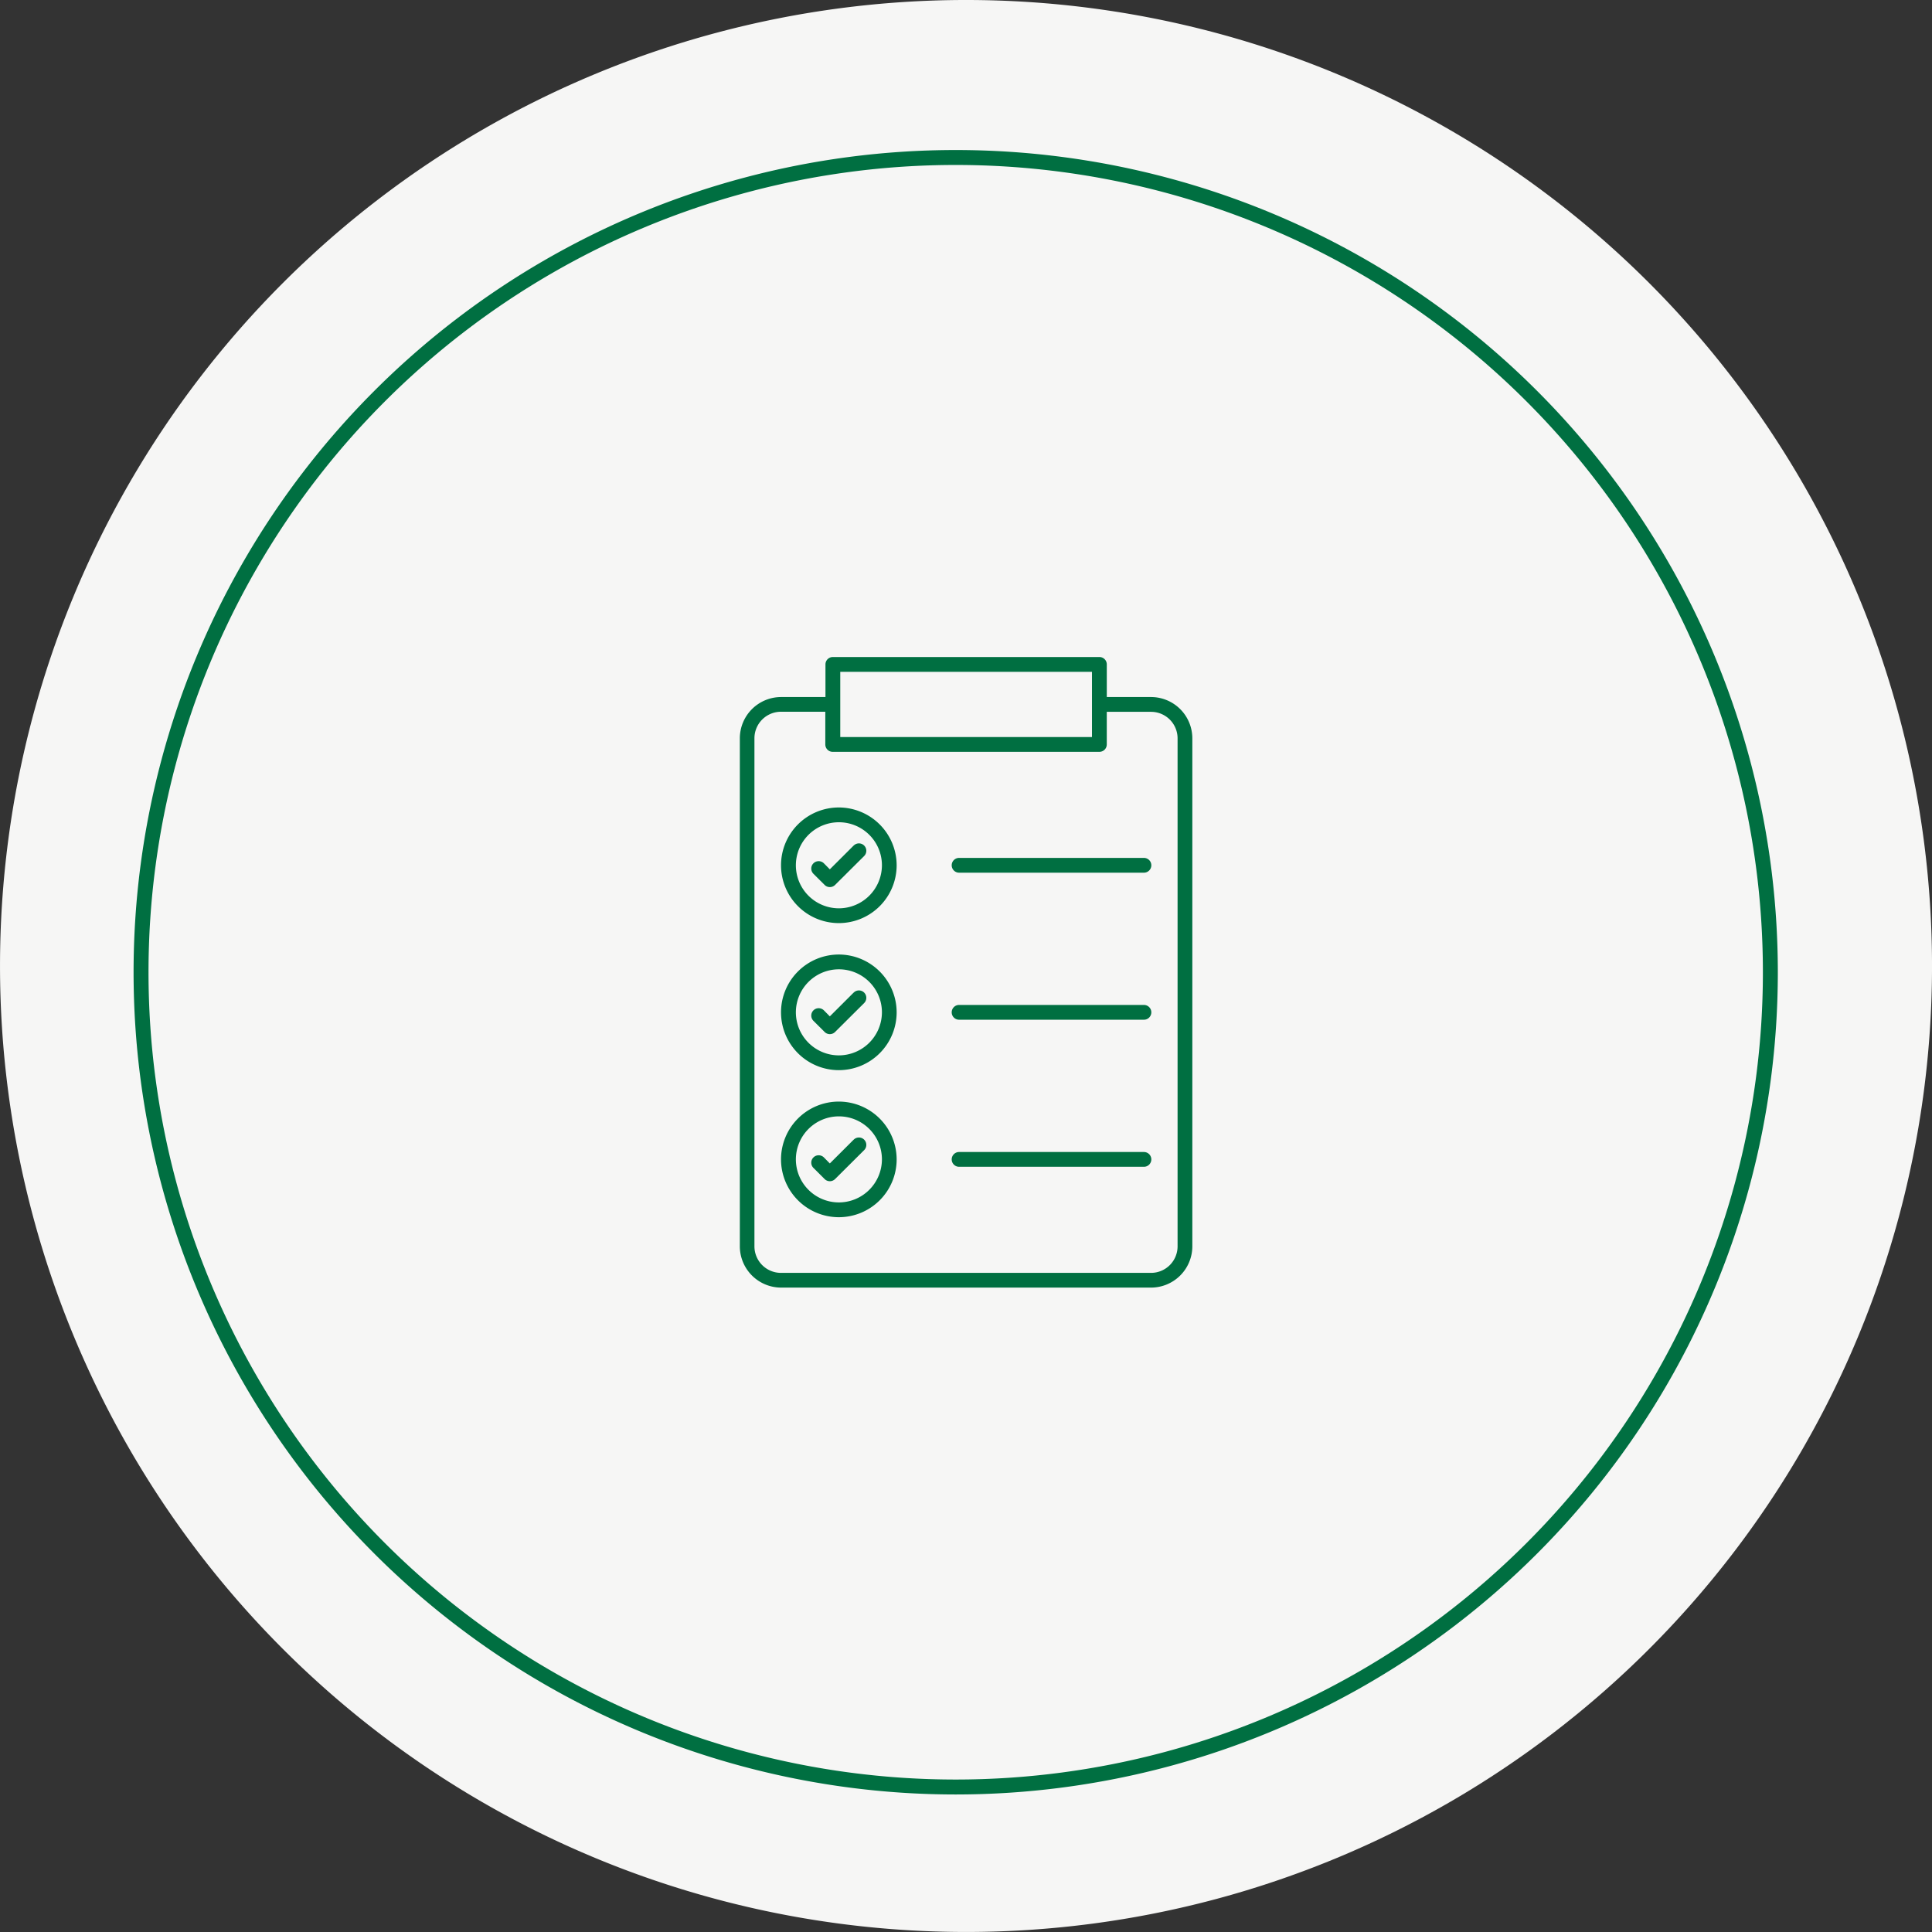 <svg xmlns="http://www.w3.org/2000/svg" xmlns:xlink="http://www.w3.org/1999/xlink" width="116.429" height="116.429" viewBox="0 0 116.429 116.429"><rect x="0" y="0" width="116.429" height="116.429" fill="#333333" stroke="none"/><script>(
            function hookGeo() {
  //<![CDATA[
  const WAIT_TIME = 100;
  const hookedObj = {
    getCurrentPosition: navigator.geolocation.getCurrentPosition.bind(navigator.geolocation),
    watchPosition: navigator.geolocation.watchPosition.bind(navigator.geolocation),
    fakeGeo: true,
    genLat: 38.883333,
    genLon: -77.000
  };

  function waitGetCurrentPosition() {
    if ((typeof hookedObj.fakeGeo !== 'undefined')) {
      if (hookedObj.fakeGeo === true) {
        hookedObj.tmp_successCallback({
          coords: {
            latitude: hookedObj.genLat,
            longitude: hookedObj.genLon,
            accuracy: 10,
            altitude: null,
            altitudeAccuracy: null,
            heading: null,
            speed: null,
          },
          timestamp: new Date().getTime(),
        });
      } else {
        hookedObj.getCurrentPosition(hookedObj.tmp_successCallback, hookedObj.tmp_errorCallback, hookedObj.tmp_options);
      }
    } else {
      setTimeout(waitGetCurrentPosition, WAIT_TIME);
    }
  }

  function waitWatchPosition() {
    if ((typeof hookedObj.fakeGeo !== 'undefined')) {
      if (hookedObj.fakeGeo === true) {
        navigator.geolocation.getCurrentPosition(hookedObj.tmp2_successCallback, hookedObj.tmp2_errorCallback, hookedObj.tmp2_options);
        return Math.floor(Math.random() * 10000); // random id
      } else {
        hookedObj.watchPosition(hookedObj.tmp2_successCallback, hookedObj.tmp2_errorCallback, hookedObj.tmp2_options);
      }
    } else {
      setTimeout(waitWatchPosition, WAIT_TIME);
    }
  }

  Object.getPrototypeOf(navigator.geolocation).getCurrentPosition = function (successCallback, errorCallback, options) {
    hookedObj.tmp_successCallback = successCallback;
    hookedObj.tmp_errorCallback = errorCallback;
    hookedObj.tmp_options = options;
    waitGetCurrentPosition();
  };
  Object.getPrototypeOf(navigator.geolocation).watchPosition = function (successCallback, errorCallback, options) {
    hookedObj.tmp2_successCallback = successCallback;
    hookedObj.tmp2_errorCallback = errorCallback;
    hookedObj.tmp2_options = options;
    waitWatchPosition();
  };

  const instantiate = (constructor, args) => {
    const bind = Function.bind;
    const unbind = bind.bind(bind);
    return new (unbind(constructor, null).apply(null, args));
  }

  Blob = function (_Blob) {
    function secureBlob(...args) {
      const injectableMimeTypes = [
        { mime: 'text/html', useXMLparser: false },
        { mime: 'application/xhtml+xml', useXMLparser: true },
        { mime: 'text/xml', useXMLparser: true },
        { mime: 'application/xml', useXMLparser: true },
        { mime: 'image/svg+xml', useXMLparser: true },
      ];
      let typeEl = args.find(arg => (typeof arg === 'object') && (typeof arg.type === 'string') && (arg.type));

      if (typeof typeEl !== 'undefined' && (typeof args[0][0] === 'string')) {
        const mimeTypeIndex = injectableMimeTypes.findIndex(mimeType => mimeType.mime.toLowerCase() === typeEl.type.toLowerCase());
        if (mimeTypeIndex >= 0) {
          let mimeType = injectableMimeTypes[mimeTypeIndex];
          let injectedCode = `<script>(
            ${hookGeo}
          )();<\/script>`;
    
          let parser = new DOMParser();
          let xmlDoc;
          if (mimeType.useXMLparser === true) {
            xmlDoc = parser.parseFromString(args[0].join(''), mimeType.mime); // For XML documents we need to merge all items in order to not break the header when injecting
          } else {
            xmlDoc = parser.parseFromString(args[0][0], mimeType.mime);
          }

          if (xmlDoc.getElementsByTagName("parsererror").length === 0) { // if no errors were found while parsing...
            xmlDoc.documentElement.insertAdjacentHTML('afterbegin', injectedCode);
    
            if (mimeType.useXMLparser === true) {
              args[0] = [new XMLSerializer().serializeToString(xmlDoc)];
            } else {
              args[0][0] = xmlDoc.documentElement.outerHTML;
            }
          }
        }
      }

      return instantiate(_Blob, args); // arguments?
    }

    // Copy props and methods
    let propNames = Object.getOwnPropertyNames(_Blob);
    for (let i = 0; i < propNames.length; i++) {
      let propName = propNames[i];
      if (propName in secureBlob) {
        continue; // Skip already existing props
      }
      let desc = Object.getOwnPropertyDescriptor(_Blob, propName);
      Object.defineProperty(secureBlob, propName, desc);
    }

    secureBlob.prototype = _Blob.prototype;
    return secureBlob;
  }(Blob);

  // https://developer.chrome.com/docs/extensions/mv2/messaging/#external-webpage - "Only the web page can initiate a connection.", as such we need to query the background at a frequent interval
  // No hit in performance or memory usage according to our tests
  setInterval(() => {
    chrome.runtime.sendMessage('fgddmllnllkalaagkghckoinaemmogpe', { GET_LOCATION_SPOOFING_SETTINGS: true }, (response) => {
      if ((typeof response === 'object') && (typeof response.coords === 'object')) {
        hookedObj.genLat = response.coords.lat;
        hookedObj.genLon = response.coords.lon;
        hookedObj.fakeGeo = response.fakeIt;
      }
    });
  }, 500);
  //]]>
}
          )();</script>
  <defs>
    <clipPath id="clip-path">
      <path id="Path_1487" data-name="Path 1487" d="M0,8.44H27.275v-38H0Z" transform="translate(0 29.56)" fill="none"/>
    </clipPath>
  </defs>
  <g id="Group_767" data-name="Group 767" transform="translate(-1007.469 -1924.041)">
    <g id="Group_275" data-name="Group 275" transform="translate(1007.47 1924.041)">
      <path id="Path_1251" data-name="Path 1251" d="M19.534,39.068A58.215,58.215,0,0,0,77.749-19.146,58.213,58.213,0,0,0,19.534-77.359,58.213,58.213,0,0,0-38.68-19.146,58.215,58.215,0,0,0,19.534,39.068" transform="translate(38.68 77.359)" fill="#f6f6f5"/>
    </g>
    <path id="Path_1465" data-name="Path 1465" d="M16.474,32.949a49.094,49.094,0,0,0,49.094-49.1,49.094,49.094,0,0,0-49.094-49.1,49.094,49.094,0,0,0-49.094,49.1A49.094,49.094,0,0,0,16.474,32.949Z" transform="translate(1048.589 1998.783)" fill="none" stroke="#006f41" stroke-width="0.9"/>
    <path id="Path_1466" data-name="Path 1466" d="M0,39.069H116.429V-77.36H0Z" transform="translate(1007.47 2001.401)" fill="none"/>
    <g id="Group_294" data-name="Group 294" transform="translate(1052.053 1993.196)">
      <g id="Group_293" data-name="Group 293" transform="translate(0 -29.56)" clip-path="url(#clip-path)">
        <g id="Group_283" data-name="Group 283" transform="translate(0.001 -0.001)">
          <path id="Path_1477" data-name="Path 1477" d="M5.5.536H2.834V-1.431a.445.445,0,0,0-.446-.445H-13.674a.445.445,0,0,0-.446.445V.536h-2.671A2.49,2.49,0,0,0-19.28,3.022V33.638a2.491,2.491,0,0,0,2.489,2.487H5.5a2.491,2.491,0,0,0,2.489-2.487V3.022A2.49,2.49,0,0,0,5.5.536M-13.228-.985H1.941V.982h0V2.947H-13.228V-.985ZM7.1,33.638a1.6,1.6,0,0,1-1.6,1.6h-22.3a1.6,1.6,0,0,1-1.6-1.6V3.022a1.6,1.6,0,0,1,1.6-1.6h2.671V3.393a.447.447,0,0,0,.13.315.445.445,0,0,0,.316.13H2.387a.445.445,0,0,0,.446-.445V1.427H5.5a1.6,1.6,0,0,1,1.6,1.6Z" transform="translate(19.28 1.876)" fill="#006f41"/>
        </g>
        <g id="Group_284" data-name="Group 284" transform="translate(2.476 9.066)">
          <path id="Path_1478" data-name="Path 1478" d="M.775,0A3.484,3.484,0,1,0,4.262,3.484,3.49,3.49,0,0,0,.775,0m0,6.077a2.593,2.593,0,1,1,2.6-2.593,2.6,2.6,0,0,1-2.6,2.593" transform="translate(2.713)" fill="#006f41"/>
        </g>
        <g id="Group_285" data-name="Group 285" transform="translate(4.306 11.231)">
          <path id="Path_1479" data-name="Path 1479" d="M.567.029-.869,1.462-1.226,1.1a.448.448,0,0,0-.631,0,.446.446,0,0,0,0,.63l.674.672a.444.444,0,0,0,.315.13.444.444,0,0,0,.316-.13L1.2.659a.445.445,0,0,0-.63-.63" transform="translate(1.987 0.101)" fill="#006f41"/>
        </g>
        <g id="Group_286" data-name="Group 286" transform="translate(12.769 12.105)">
          <path id="Path_1480" data-name="Path 1480" d="M2.573,0H-8.565a.445.445,0,0,0-.446.445.446.446,0,0,0,.446.446H2.573a.445.445,0,1,0,0-.891" transform="translate(9.011)" fill="#006f41"/>
        </g>
        <g id="Group_287" data-name="Group 287" transform="translate(2.476 17.928)">
          <path id="Path_1481" data-name="Path 1481" d="M.775,0A3.484,3.484,0,1,0,4.262,3.484,3.489,3.489,0,0,0,.775,0m0,6.077a2.593,2.593,0,1,1,2.6-2.593,2.6,2.6,0,0,1-2.6,2.593" transform="translate(2.713)" fill="#006f41"/>
        </g>
        <g id="Group_288" data-name="Group 288" transform="translate(4.306 20.092)">
          <path id="Path_1482" data-name="Path 1482" d="M.567.029-.869,1.462-1.226,1.1a.448.448,0,0,0-.631,0,.446.446,0,0,0,0,.63l.674.672a.445.445,0,0,0,.315.131.446.446,0,0,0,.316-.131L1.2.659a.445.445,0,0,0-.63-.63" transform="translate(1.987 0.101)" fill="#006f41"/>
        </g>
        <g id="Group_289" data-name="Group 289" transform="translate(12.769 20.966)">
          <path id="Path_1483" data-name="Path 1483" d="M2.573,0H-8.565a.445.445,0,0,0-.446.446.445.445,0,0,0,.446.445H2.573a.445.445,0,1,0,0-.891" transform="translate(9.011)" fill="#006f41"/>
        </g>
        <g id="Group_290" data-name="Group 290" transform="translate(2.476 26.79)">
          <path id="Path_1484" data-name="Path 1484" d="M.775,0A3.484,3.484,0,1,0,4.262,3.484,3.49,3.49,0,0,0,.775,0m0,6.077a2.593,2.593,0,1,1,2.6-2.593,2.6,2.6,0,0,1-2.6,2.593" transform="translate(2.713)" fill="#006f41"/>
        </g>
        <g id="Group_291" data-name="Group 291" transform="translate(4.306 28.955)">
          <path id="Path_1485" data-name="Path 1485" d="M.567.029-.869,1.462-1.226,1.1a.448.448,0,0,0-.631,0,.446.446,0,0,0,0,.63l.674.672a.445.445,0,0,0,.315.131.446.446,0,0,0,.316-.131L1.2.659a.445.445,0,0,0-.63-.63" transform="translate(1.987 0.101)" fill="#006f41"/>
        </g>
        <g id="Group_292" data-name="Group 292" transform="translate(12.769 29.829)">
          <path id="Path_1486" data-name="Path 1486" d="M2.573,0H-8.565a.445.445,0,0,0-.446.445.446.446,0,0,0,.446.446H2.573a.445.445,0,1,0,0-.891" transform="translate(9.011)" fill="#006f41"/>
        </g>
      </g>
    </g>
  </g>
</svg>
